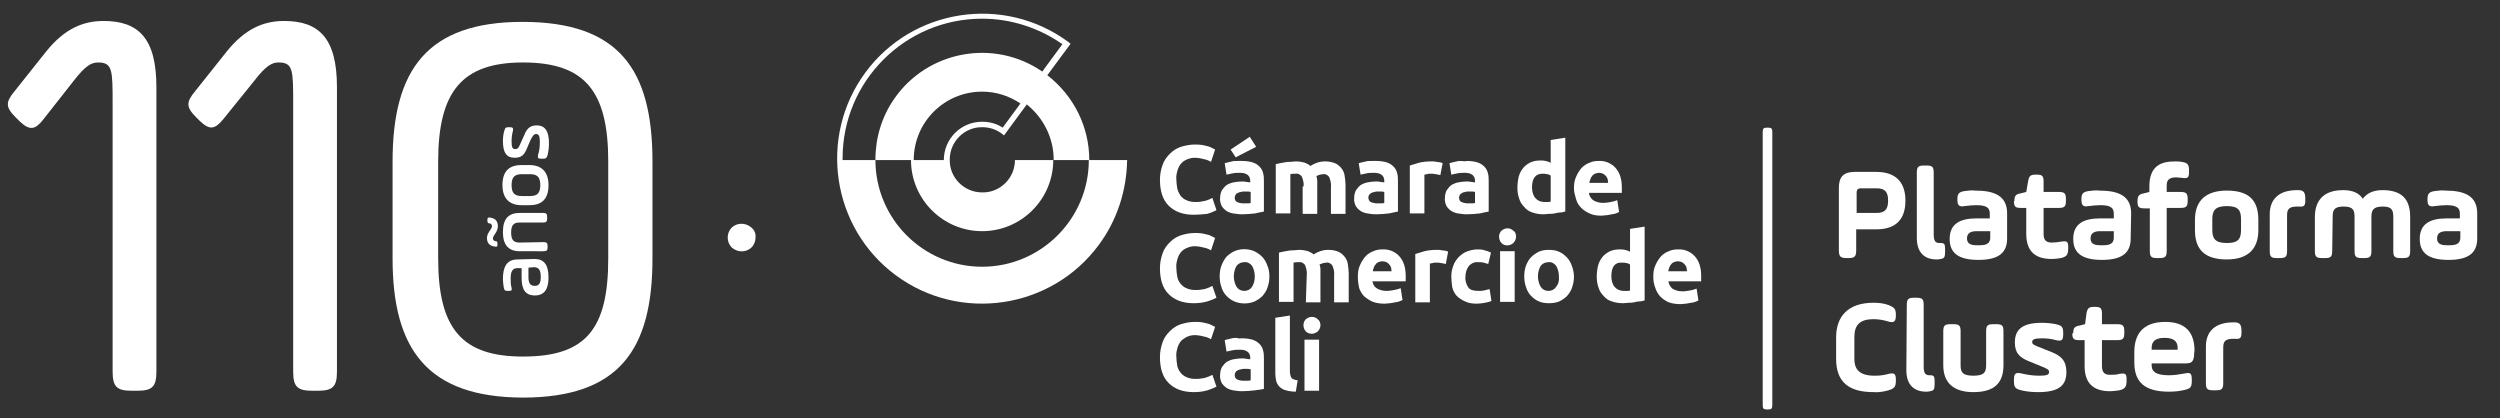 <?xml version="1.0" encoding="utf-8"?>
<!-- Generator: Adobe Illustrator 22.1.0, SVG Export Plug-In . SVG Version: 6.00 Build 0)  -->
<svg version="1.1" id="Modo_de_aislamiento" xmlns="http://www.w3.org/2000/svg" xmlns:xlink="http://www.w3.org/1999/xlink"
	 x="0px" y="0px" viewBox="0 0 548.3 91.7" style="enable-background:new 0 0 548.3 91.7;" xml:space="preserve">
<rect x="0" y="0" width="548.3" height="91.7" fill="#333333" stroke="none"/>
<style type="text/css">
	.st0{fill:#FFFFFF;}
</style>
<path class="st0" d="M411.5,37.7c4.6,0,6.4,2.6,6.4,6.3c0,3.8-1.8,6.3-6.4,6.3h-4.4v4.6c0,1.3-0.3,1.7-1.7,1.7H405
	c-1.3,0-1.7-0.3-1.7-1.7V41.2c0-2.4,1-3.5,3.5-3.5H411.5z M408.1,41.3c-0.6,0-0.9,0.3-0.9,0.9v4.5h4.4c1.9,0,2.5-0.9,2.5-2.7
	s-0.6-2.7-2.5-2.7H408.1z"/>
<path class="st0" d="M420.4,37.9c0-1.3,0.3-1.6,1.6-1.6h0.5c1.3,0,1.6,0.3,1.6,1.6v13.5c0,1.5,0.4,1.9,1.3,1.9h0.2
	c0.8,0,1,0.2,1,1.3v0.6c0,1.2-0.2,1.5-1,1.6c-0.3,0.1-0.6,0.1-0.9,0.1c-2.5,0-4.3-1.4-4.3-4.7L420.4,37.9z"/>
<path class="st0" d="M440.2,52.3c0,3.1-1.8,4.7-6.3,4.7s-6.3-1.6-6.3-4.6c0-3.4,2.4-4.5,5.9-4.5h2.9v-1.1c0-1.5-1.2-1.8-3-1.8
	c-0.8,0-1.7,0.1-2.5,0.2c-1.2,0.2-1.6-0.1-1.6-1.4v-0.1c0-1.2,0.3-1.6,1.6-1.8c0.8-0.1,1.6-0.2,2.3-0.1c4.3,0,7,1.2,7,5L440.2,52.3z
	 M436.5,50.7h-3c-1.4,0-2.1,0.5-2.1,1.6c0,1.4,1.2,1.5,2.5,1.5c1.3,0,2.6-0.1,2.6-1.7L436.5,50.7z"/>
<path class="st0" d="M441.8,44.1c0-1.2,0.3-1.5,1.4-1.7l1.2-0.3l0.4-2.3c0.2-1.2,0.5-1.5,1.7-1.5h0.2c1.2,0,1.5,0.3,1.5,1.5v2.3h3.3
	c1.3,0,1.6,0.3,1.6,1.6V44c0,1.3-0.3,1.6-1.6,1.6h-3.3v5.7c0,1.5,0.7,1.9,1.8,1.9c0.7,0,1.4-0.1,2-0.2c1.3-0.2,1.6-0.1,1.6,1.2v0.3
	c0,1.3-0.3,1.8-1.6,2.1c-0.7,0.1-1.3,0.2-2,0.2c-3.2,0-5.6-1.3-5.6-5.5v-5.7h-1.2c-1.2,0-1.5-0.3-1.5-1.5L441.8,44.1z"/>
<path class="st0" d="M467.3,52.3c0,3.1-1.8,4.7-6.3,4.7s-6.3-1.6-6.3-4.6c0-3.4,2.4-4.5,5.9-4.5h3v-1.1c0-1.5-1.2-1.8-3-1.8
	c-0.8,0-1.7,0.1-2.5,0.2c-1.2,0.2-1.6-0.1-1.6-1.4v-0.1c0-1.2,0.3-1.6,1.6-1.8c0.8-0.1,1.6-0.2,2.3-0.1c4.3,0,7,1.2,7,5L467.3,52.3z
	 M463.6,50.7h-3c-1.4,0-2.1,0.5-2.1,1.6c0,1.4,1.2,1.5,2.5,1.5s2.6-0.1,2.6-1.7V50.7z"/>
<path class="st0" d="M468.8,44.1c0-1.1,0.3-1.5,1.4-1.7l1.2-0.3v-1.2c0-4.4,2.4-5.5,5.6-5.5c0.5,0,1,0,1.5,0.1
	c1.3,0.2,1.6,0.6,1.6,1.9v0.3c0,1.3-0.3,1.5-1.6,1.3c-0.4,0-0.8-0.1-1.2-0.1c-1.3,0-2.1,0.4-2.1,1.7v1.5h3c1.3,0,1.6,0.3,1.6,1.6V44
	c0,1.3-0.3,1.6-1.6,1.6h-3V55c0,1.3-0.3,1.6-1.6,1.6h-0.5c-1.3,0-1.6-0.3-1.6-1.6v-9.3h-1.2c-1.2,0-1.5-0.3-1.5-1.5L468.8,44.1z"/>
<path class="st0" d="M481.4,50.5v-2.3c0-4.2,2.4-6.4,7-6.4c4.8,0,6.9,2.1,6.9,6.4v2.3c0,4.2-2.4,6.4-6.9,6.4
	C483.6,56.9,481.4,54.8,481.4,50.5z M491.5,48.1c0-1.9-0.5-2.9-3.1-2.9s-3.2,1-3.2,2.9v2.3c0,1.9,0.6,2.9,3.2,2.9s3.1-1,3.1-2.9
	V48.1z"/>
<path class="st0" d="M501.6,55c0,1.3-0.3,1.6-1.6,1.6h-0.6c-1.3,0-1.6-0.3-1.6-1.6v-8c0-3.4,2.1-5.3,6-5.3h0.3
	c1.2,0,1.5,0.6,1.5,1.9v0.3c0,1.3-0.3,1.5-1.5,1.4h-0.3c-1.9,0-2.2,0.7-2.2,2V55z"/>
<path class="st0" d="M511.5,55c0,1.3-0.3,1.6-1.6,1.6h-0.6c-1.3,0-1.6-0.3-1.6-1.6v-7.4c0-3.8,2.1-5.9,6.2-5.9c2,0,3.5,0.6,4.3,1.9
	c0.9-1.2,2.3-1.9,4.3-1.9c4.3,0,6.1,2,6.1,5.9V55c0,1.3-0.3,1.6-1.6,1.6h-0.5c-1.3,0-1.6-0.3-1.6-1.6v-7.4c0-1.5-0.3-2.3-2.3-2.3
	c-2.1,0-2.5,0.8-2.5,2.3V55c0,1.3-0.3,1.6-1.6,1.6H518c-1.3,0-1.6-0.3-1.6-1.6v-7.4c0-1.5-0.3-2.3-2.4-2.3c-2.1,0-2.4,0.8-2.4,2.3
	L511.5,55z"/>
<path class="st0" d="M543.3,52.3c0,3.1-1.8,4.7-6.3,4.7s-6.3-1.6-6.3-4.6c0-3.4,2.4-4.5,5.9-4.5h2.9v-1.1c0-1.5-1.2-1.8-3-1.8
	c-0.8,0-1.7,0.1-2.5,0.2c-1.2,0.2-1.6-0.1-1.6-1.4v-0.1c0-1.2,0.3-1.6,1.6-1.8c0.8-0.1,1.6-0.2,2.3-0.1c4.3,0,7,1.2,7,5L543.3,52.3z
	 M539.6,50.7h-3c-1.4,0-2.1,0.5-2.1,1.6c0,1.4,1.2,1.5,2.5,1.5s2.6-0.1,2.6-1.7V50.7z"/>
<path class="st0" d="M406.7,78.7c0,2,0.8,3.7,4.4,3.7c1.1,0,2.1-0.1,3.1-0.4c1.3-0.3,1.6,0,1.6,1.3v0.2c0,1.3-0.3,1.7-1.6,2.1
	c-1.1,0.3-2.2,0.5-3.3,0.4c-5.3,0-8.2-2.1-8.2-7.3V74c0-4.6,2.6-7.6,8.2-7.6c1.1,0,2.2,0.1,3.3,0.5c1.2,0.5,1.6,0.8,1.6,2.1v0.2
	c0,1.3-0.4,1.7-1.7,1.3c-1-0.3-2.1-0.5-3.2-0.5c-3,0-4.2,1.3-4.2,3.9L406.7,78.7z"/>
<path class="st0" d="M418.2,66.9c0-1.3,0.3-1.6,1.6-1.6h0.5c1.3,0,1.6,0.3,1.6,1.6v13.5c0,1.5,0.4,1.9,1.3,1.9h0.1
	c0.8,0,1,0.2,1,1.3v0.6c0,1.2-0.2,1.5-1,1.6c-0.3,0.1-0.6,0.1-0.9,0.1c-2.5,0-4.3-1.4-4.3-4.7L418.2,66.9z"/>
<path class="st0" d="M430,80.1c0,1.5,0.4,2.3,2.8,2.3s2.8-0.8,2.8-2.3v-7.4c0-1.3,0.3-1.6,1.6-1.6h0.6c1.3,0,1.6,0.3,1.6,1.6v7.4
	c0,3.9-2,5.9-6.6,5.9c-4.4,0-6.6-2.1-6.6-5.9v-7.4c0-1.3,0.3-1.6,1.6-1.6h0.6c1.3,0,1.6,0.3,1.6,1.6L430,80.1z"/>
<path class="st0" d="M441.7,83.3c0-1.3,0.3-1.7,1.6-1.4c1.3,0.3,2.6,0.5,3.9,0.5c1.7,0,2.2-0.2,2.2-0.8c0-0.5-0.3-0.7-1.8-1.3
	l-2.7-1.1c-1.9-0.8-3-1.7-3-4.1c0-2.8,1.6-4.3,5.9-4.3c1,0,2.1,0.1,3.1,0.3c1.3,0.3,1.6,0.6,1.6,1.9v0.3c0,1.3-0.3,1.6-1.6,1.3
	c-1-0.3-2.1-0.4-3.1-0.4c-1.7,0-2.1,0.3-2.1,0.8c0,0.5,0.3,0.6,1.2,1l3,1.2c2.1,0.8,3.3,1.9,3.3,4.4c0,3-1.7,4.4-6.2,4.4
	c-1.2,0-2.5-0.1-3.7-0.4c-1.2-0.3-1.6-0.6-1.6-1.9V83.3z"/>
<path class="st0" d="M454.7,73.1c0-1.2,0.3-1.5,1.4-1.7l1.2-0.3l0.3-2.3c0.2-1.2,0.5-1.5,1.7-1.5h0.2c1.2,0,1.5,0.3,1.5,1.5v2.3h3.3
	c1.3,0,1.6,0.3,1.6,1.6V73c0,1.3-0.3,1.6-1.6,1.6h-3.3v5.7c0,1.5,0.7,1.9,1.8,1.9c0.7,0,1.4,0,2-0.2c1.3-0.2,1.6-0.1,1.6,1.2v0.3
	c0,1.3-0.3,1.8-1.6,2.1c-0.7,0.1-1.3,0.2-2,0.2c-3.2,0-5.6-1.3-5.6-5.5v-5.7h-1.2c-1.2,0-1.5-0.3-1.5-1.5L454.7,73.1z"/>
<path class="st0" d="M481.2,78.1c-0.2,1.3-0.6,1.6-1.9,1.6h-7.4v0.4c0,1.5,1.1,2.2,3.8,2.2c1.2,0,2.4-0.2,3.5-0.4
	c1.3-0.3,1.5,0.1,1.5,1.4v0.3c0,1.3-0.3,1.6-1.5,1.9c-1.2,0.3-2.3,0.4-3.5,0.4c-5.1,0-7.6-1.9-7.6-6.4v-2.3c0-3.7,1.7-6.6,6.8-6.6
	c4.2,0,6.4,2.1,6.4,6.3C481.2,77.4,481.2,77.8,481.2,78.1z M471.9,76.7h5.7v-0.4c0-1.5-0.9-2.2-2.9-2.2s-2.8,0.8-2.8,2.2V76.7z"/>
<path class="st0" d="M487.6,84c0,1.3-0.3,1.6-1.6,1.6h-0.6c-1.3,0-1.6-0.3-1.6-1.6v-8c0-3.4,2.1-5.3,6-5.3h0.3
	c1.2,0,1.5,0.6,1.5,1.9v0.3c0,1.3-0.3,1.5-1.5,1.4h-0.3c-1.9,0-2.2,0.7-2.2,2V84z"/>
<path class="st0" d="M388.7,88.9c0,0.7-0.2,0.9-0.9,0.9h-0.3c-0.7,0-0.9-0.2-0.9-0.9V28.9c0-0.7,0.2-0.9,0.9-0.9h0.3
	c0.7,0,0.9,0.2,0.9,0.9V88.9z"/>
<path class="st0" d="M261.8,47.1c-2.4,0-4.2-0.7-5.5-2c-1.3-1.3-1.9-3.2-1.9-5.7c0-1.1,0.2-2.2,0.6-3.3c0.3-0.9,0.9-1.7,1.6-2.4
	c0.7-0.7,1.5-1.2,2.4-1.5c1-0.3,2-0.5,3-0.5c0.6,0,1.1,0,1.7,0.1c0.5,0.1,0.9,0.2,1.3,0.3c0.3,0.1,0.6,0.2,0.9,0.4
	c0.3,0.1,0.4,0.2,0.6,0.3l-0.9,2.7c-0.5-0.3-1-0.5-1.6-0.6c-0.7-0.2-1.4-0.3-2-0.3c-0.5,0-1,0.1-1.5,0.3c-0.5,0.2-0.9,0.4-1.3,0.8
	c-0.4,0.4-0.7,0.9-0.9,1.5c-0.2,0.7-0.4,1.4-0.3,2.2c0,0.6,0.1,1.3,0.2,1.9c0.1,0.6,0.4,1.1,0.7,1.6c0.3,0.4,0.8,0.8,1.3,1
	c0.6,0.3,1.3,0.4,2,0.4c0.4,0,0.9,0,1.3-0.1c0.3-0.1,0.7-0.1,1-0.2c0.3-0.1,0.5-0.2,0.8-0.3l0.6-0.3l0.9,2.7c-0.6,0.3-1.3,0.6-2,0.8
	C263.8,47,262.8,47.1,261.8,47.1"/>
<path class="st0" d="M272.7,44.6c0.3,0,0.6,0,0.9,0c0.2,0,0.5,0,0.7-0.1v-2.4c-0.1,0-0.3-0.1-0.6-0.1c-0.2,0-0.5,0-0.7,0
	c-0.3,0-0.6,0-0.8,0.1c-0.2,0-0.5,0.1-0.7,0.2c-0.2,0.1-0.4,0.2-0.5,0.4c-0.1,0.2-0.2,0.4-0.2,0.6c0,0.4,0.1,0.8,0.5,1
	C271.7,44.5,272.2,44.6,272.7,44.6 M275.5,32.2l-4.5,2.3l-1.1-1.7l4.2-2.8L275.5,32.2z M272.4,35.3c0.8,0,1.6,0.1,2.3,0.3
	c0.6,0.2,1.1,0.5,1.5,0.9c0.4,0.4,0.7,0.9,0.8,1.4c0.2,0.6,0.2,1.2,0.2,1.9v6.6c-0.5,0.1-1.1,0.2-1.9,0.4c-1,0.1-1.9,0.2-2.9,0.2
	c-0.7,0-1.3-0.1-2-0.2c-0.5-0.1-1.1-0.3-1.5-0.6c-0.4-0.3-0.8-0.7-1-1.1c-0.2-0.5-0.4-1.1-0.3-1.7c0-0.6,0.1-1.1,0.4-1.7
	c0.3-0.4,0.6-0.8,1-1.1c0.5-0.3,1-0.5,1.5-0.6c0.6-0.1,1.2-0.2,1.8-0.2c0.4,0,0.7,0,1.1,0.1c0.3,0,0.5,0.1,0.8,0.1v-0.3
	c0-0.5-0.1-0.9-0.5-1.3c-0.5-0.4-1.1-0.5-1.7-0.5c-0.5,0-1.1,0-1.6,0.1c-0.5,0.1-0.9,0.2-1.4,0.3l-0.4-2.5c0.2-0.1,0.4-0.1,0.7-0.2
	c0.3-0.1,0.6-0.1,0.9-0.2c0.3-0.1,0.7-0.1,1-0.1S272.1,35.3,272.4,35.3"/>
<path class="st0" d="M285.9,40.9c0.1-0.7-0.1-1.5-0.4-2.2c-0.3-0.4-0.8-0.7-1.3-0.6c-0.2,0-0.4,0-0.6,0l-0.6,0.1v8.6h-3.2V36
	c0.3-0.1,0.6-0.1,0.9-0.2c0.4-0.1,0.7-0.1,1.1-0.2s0.8-0.1,1.2-0.1s0.8-0.1,1.2-0.1c0.7,0,1.3,0.1,2,0.3c0.5,0.2,0.9,0.4,1.2,0.7
	c0.9-0.6,2-1,3.2-1c0.7,0,1.5,0.1,2.2,0.4c0.5,0.2,1,0.6,1.4,1.1c0.4,0.5,0.6,1,0.7,1.6c0.1,0.7,0.2,1.4,0.2,2.1v6.3h-3.2v-5.9
	c0.1-0.7-0.1-1.5-0.4-2.2c-0.3-0.4-0.8-0.7-1.3-0.6c-0.2,0-0.5,0.1-0.7,0.1c-0.3,0.1-0.5,0.2-0.8,0.3c0.1,0.3,0.2,0.7,0.2,1
	c0,0.4,0,0.7,0,1.2v6.1h-3.2V40.9z"/>
<path class="st0" d="M302,44.6c0.3,0,0.6,0,0.9,0c0.2,0,0.5,0,0.7-0.1v-2.4c-0.1,0-0.3-0.1-0.6-0.1c-0.2,0-0.5,0-0.7,0
	c-0.3,0-0.6,0-0.8,0.1c-0.2,0-0.5,0.1-0.7,0.2c-0.2,0.1-0.3,0.2-0.5,0.4c-0.1,0.2-0.2,0.4-0.2,0.6c0,0.4,0.2,0.8,0.5,1
	C301.1,44.5,301.6,44.6,302,44.6 M301.8,35.3c0.8,0,1.6,0.1,2.3,0.3c0.6,0.2,1.1,0.5,1.5,0.9c0.4,0.4,0.7,0.9,0.8,1.4
	c0.2,0.6,0.2,1.2,0.2,1.9v6.6c-0.5,0.1-1.1,0.2-1.9,0.4c-1,0.1-1.9,0.2-2.9,0.2c-0.7,0-1.3-0.1-2-0.2c-0.5-0.1-1.1-0.3-1.5-0.6
	c-0.4-0.3-0.8-0.7-1-1.1c-0.2-0.5-0.4-1.1-0.3-1.7c0-0.6,0.1-1.1,0.4-1.7c0.3-0.4,0.6-0.8,1-1.1c0.5-0.3,1-0.5,1.5-0.6
	c0.6-0.1,1.2-0.2,1.8-0.2c0.4,0,0.7,0,1.1,0.1c0.3,0,0.5,0.1,0.8,0.1v-0.3c0-0.5-0.1-0.9-0.5-1.3c-0.5-0.4-1.1-0.5-1.7-0.5
	c-0.5,0-1.1,0-1.6,0.1c-0.5,0.1-0.9,0.2-1.4,0.3l-0.4-2.5c0.2-0.1,0.4-0.1,0.7-0.2c0.3-0.1,0.6-0.1,0.9-0.2c0.3-0.1,0.7-0.1,1-0.1
	S301.5,35.3,301.8,35.3"/>
<path class="st0" d="M315.9,38.4c-0.3-0.1-0.6-0.1-1-0.2c-0.4-0.1-0.8-0.1-1.2-0.1c-0.2,0-0.5,0-0.7,0.1c-0.2,0-0.4,0.1-0.6,0.1v8.5
	h-3.2V36.3c0.7-0.2,1.3-0.4,2-0.6c0.8-0.2,1.7-0.3,2.6-0.3c0.2,0,0.4,0,0.6,0c0.2,0,0.5,0.1,0.7,0.1s0.5,0.1,0.7,0.1
	c0.2,0,0.4,0.1,0.6,0.2L315.9,38.4z"/>
<path class="st0" d="M321.9,44.6c0.3,0,0.6,0,0.9,0c0.2,0,0.5,0,0.7-0.1v-2.4c-0.1,0-0.3-0.1-0.6-0.1c-0.2,0-0.5,0-0.7,0
	c-0.3,0-0.6,0-0.8,0.1c-0.2,0-0.5,0.1-0.7,0.2c-0.2,0.1-0.3,0.2-0.5,0.4c-0.1,0.2-0.2,0.4-0.2,0.6c0,0.4,0.1,0.8,0.5,1
	C321,44.5,321.5,44.6,321.9,44.6 M321.7,35.3c0.8,0,1.6,0.1,2.3,0.3c0.6,0.2,1.1,0.5,1.5,0.9c0.4,0.4,0.7,0.9,0.8,1.4
	c0.2,0.6,0.2,1.2,0.2,1.9v6.6c-0.5,0.1-1.1,0.2-1.9,0.4c-1,0.1-1.9,0.2-2.9,0.2c-0.7,0-1.3-0.1-2-0.2c-0.5-0.1-1.1-0.3-1.5-0.6
	c-0.4-0.3-0.8-0.7-1-1.1c-0.2-0.5-0.4-1.1-0.3-1.7c0-0.6,0.1-1.1,0.4-1.7c0.3-0.4,0.6-0.8,1-1.1c0.5-0.3,1-0.5,1.5-0.6
	c0.6-0.1,1.2-0.2,1.8-0.2c0.4,0,0.7,0,1.1,0.1c0.3,0,0.5,0.1,0.8,0.1v-0.3c0-0.5-0.1-0.9-0.5-1.3c-0.5-0.4-1.1-0.5-1.7-0.5
	c-0.5,0-1.1,0-1.6,0.1c-0.5,0.1-0.9,0.2-1.4,0.3l-0.4-2.5c0.2-0.1,0.4-0.1,0.7-0.2s0.6-0.1,0.9-0.2c0.3-0.1,0.7-0.1,1-0.1
	C321,35.4,321.4,35.4,321.7,35.3"/>
<path class="st0" d="M336,41.1c0,0.8,0.2,1.7,0.7,2.3c0.5,0.6,1.2,0.9,2,0.9c0.3,0,0.5,0,0.8,0c0.2,0,0.4,0,0.6-0.1v-5.7
	c-0.2-0.1-0.5-0.3-0.8-0.3c-0.3-0.1-0.6-0.1-1-0.1C336.8,38.1,336,39.1,336,41.1 M343.2,46.4c-0.3,0.1-0.6,0.2-1,0.2
	s-0.8,0.1-1.2,0.2c-0.4,0.1-0.8,0.1-1.2,0.1s-0.8,0.1-1.2,0.1c-0.8,0-1.7-0.1-2.5-0.4c-0.7-0.2-1.3-0.6-1.8-1.2
	c-0.5-0.5-0.9-1.1-1.1-1.8c-0.3-0.8-0.4-1.6-0.4-2.4c0-0.8,0.1-1.7,0.3-2.5c0.2-0.7,0.5-1.3,1-1.9c0.4-0.5,1-0.9,1.6-1.2
	c0.7-0.3,1.4-0.4,2.1-0.4c0.4,0,0.8,0,1.2,0.1c0.4,0.1,0.7,0.2,1.1,0.4v-5l3.2-0.5V46.4z"/>
<path class="st0" d="M352.7,40.1c0-0.3-0.1-0.5-0.1-0.8c-0.1-0.2-0.2-0.5-0.4-0.7c-0.2-0.2-0.4-0.4-0.6-0.5
	c-0.3-0.1-0.6-0.2-0.9-0.2c-0.3,0-0.6,0.1-0.9,0.2c-0.2,0.1-0.5,0.3-0.6,0.5c-0.2,0.2-0.3,0.4-0.4,0.7c-0.1,0.3-0.2,0.5-0.2,0.8
	L352.7,40.1z M345.2,41.3c0-0.9,0.1-1.8,0.5-2.6c0.3-0.7,0.7-1.3,1.2-1.9c0.5-0.5,1.1-0.9,1.7-1.1c0.6-0.3,1.3-0.4,2-0.4
	c1.4-0.1,2.8,0.5,3.7,1.5c0.9,1,1.4,2.4,1.4,4.3c0,0.2,0,0.4,0,0.6c0,0.2,0,0.4,0,0.6h-7.2c0,0.6,0.4,1.2,0.9,1.6
	c0.6,0.4,1.4,0.6,2.2,0.6c0.6,0,1.2-0.1,1.7-0.2c0.5-0.1,0.9-0.2,1.4-0.4l0.4,2.6c-0.2,0.1-0.4,0.2-0.7,0.3
	c-0.3,0.1-0.6,0.2-0.9,0.2c-0.3,0.1-0.7,0.1-1.1,0.2c-0.4,0-0.8,0.1-1.2,0.1c-0.9,0-1.8-0.1-2.6-0.5c-0.7-0.3-1.3-0.7-1.8-1.2
	c-0.5-0.5-0.9-1.1-1.1-1.8C345.4,42.8,345.2,42.1,345.2,41.3"/>
<path class="st0" d="M353.4,60.6c0,0.8,0.2,1.7,0.7,2.3c0.5,0.6,1.2,0.9,2,0.9c0.3,0,0.5,0,0.8,0c0.2,0,0.4,0,0.6-0.1V58
	c-0.2-0.1-0.5-0.3-0.8-0.3c-0.3-0.1-0.6-0.1-1-0.1C354.2,57.5,353.4,58.5,353.4,60.6 M360.6,65.9c-0.3,0.1-0.6,0.2-1,0.2
	s-0.8,0.1-1.2,0.2s-0.8,0.1-1.2,0.1c-0.4,0-0.8,0.1-1.2,0.1c-0.8,0-1.7-0.1-2.5-0.4c-0.7-0.2-1.3-0.6-1.8-1.2
	c-0.5-0.5-0.9-1.1-1.1-1.8c-0.3-0.8-0.4-1.6-0.4-2.4c0-0.8,0.1-1.7,0.3-2.5c0.2-0.7,0.5-1.3,1-1.9c0.4-0.5,1-0.9,1.6-1.2
	c0.7-0.3,1.4-0.4,2.1-0.4c0.4,0,0.8,0,1.2,0.1c0.4,0.1,0.7,0.2,1.1,0.4v-5l3.2-0.5V65.9z"/>
<path class="st0" d="M370,59.5c0-0.3-0.1-0.5-0.1-0.8c-0.1-0.2-0.2-0.5-0.4-0.7c-0.2-0.2-0.4-0.4-0.6-0.5c-0.3-0.1-0.6-0.2-0.9-0.2
	c-0.3,0-0.6,0.1-0.9,0.2c-0.2,0.1-0.5,0.3-0.6,0.5c-0.2,0.2-0.3,0.4-0.4,0.7c-0.1,0.3-0.2,0.5-0.2,0.8L370,59.5z M362.6,60.7
	c0-0.9,0.1-1.8,0.5-2.6c0.3-0.7,0.7-1.3,1.2-1.9c0.5-0.5,1.1-0.9,1.7-1.1c0.6-0.3,1.3-0.4,2-0.4c1.4-0.1,2.8,0.5,3.7,1.5
	c0.9,1,1.4,2.4,1.4,4.3c0,0.2,0,0.4,0,0.6c0,0.2,0,0.4,0,0.6h-7.2c0.1,0.6,0.4,1.2,0.9,1.6c0.6,0.4,1.4,0.6,2.2,0.6
	c0.6,0,1.1-0.1,1.7-0.2c0.5-0.1,0.9-0.2,1.4-0.4l0.4,2.6c-0.2,0.1-0.4,0.2-0.7,0.3c-0.3,0.1-0.6,0.2-0.9,0.2
	c-0.3,0.1-0.7,0.1-1.1,0.2c-0.4,0-0.8,0.1-1.2,0.1c-0.9,0-1.8-0.1-2.6-0.4c-0.7-0.3-1.3-0.7-1.8-1.2c-0.5-0.5-0.9-1.2-1.1-1.8
	C362.7,62.3,362.6,61.5,362.6,60.7"/>
<path class="st0" d="M261.8,66.5c-2.4,0-4.2-0.7-5.5-2c-1.3-1.3-1.9-3.2-1.9-5.7c0-1.1,0.2-2.2,0.6-3.3c0.3-0.9,0.9-1.7,1.6-2.4
	c0.7-0.7,1.5-1.2,2.4-1.5c1-0.3,2-0.5,3-0.5c0.6,0,1.1,0,1.7,0.1c0.5,0.1,0.9,0.2,1.3,0.3c0.3,0.1,0.6,0.2,0.9,0.4
	c0.3,0.1,0.4,0.2,0.6,0.3l-0.9,2.7c-0.5-0.3-1-0.5-1.6-0.6c-0.7-0.2-1.4-0.3-2-0.3c-0.5,0-1,0.1-1.5,0.3c-0.5,0.2-0.9,0.4-1.3,0.8
	c-0.4,0.4-0.7,0.9-0.9,1.5c-0.2,0.7-0.4,1.4-0.3,2.2c0,0.6,0.1,1.3,0.2,1.9c0.1,0.6,0.4,1.1,0.7,1.5c0.3,0.4,0.8,0.8,1.3,1
	c0.6,0.3,1.3,0.4,2,0.4c0.4,0,0.9,0,1.3-0.1c0.3,0,0.7-0.1,1-0.2c0.3-0.1,0.5-0.2,0.8-0.3l0.6-0.3l0.9,2.6c-0.6,0.3-1.3,0.6-2,0.8
	C263.8,66.4,262.8,66.5,261.8,66.5"/>
<path class="st0" d="M275.2,60.6c0-0.8-0.2-1.6-0.6-2.3c-0.4-0.5-1-0.9-1.7-0.8c-0.7,0-1.3,0.3-1.7,0.8c-0.4,0.7-0.6,1.5-0.6,2.3
	c0,0.8,0.2,1.6,0.6,2.3c0.4,0.6,1,0.9,1.7,0.9c0.7,0,1.3-0.3,1.7-0.9C275,62.3,275.2,61.5,275.2,60.6 M278.4,60.6
	c0,0.8-0.1,1.6-0.4,2.4c-0.2,0.7-0.6,1.3-1.1,1.9c-0.5,0.5-1.1,0.9-1.7,1.2c-1.4,0.6-3.1,0.6-4.5,0c-0.7-0.3-1.2-0.7-1.7-1.2
	c-0.5-0.5-0.9-1.2-1.1-1.9c-0.3-0.8-0.4-1.6-0.4-2.4c0-0.8,0.1-1.6,0.4-2.4c0.3-0.7,0.6-1.3,1.1-1.9c0.5-0.5,1.1-0.9,1.7-1.2
	c1.4-0.6,3-0.6,4.4,0c0.6,0.3,1.2,0.7,1.7,1.2c0.5,0.5,0.9,1.2,1.1,1.8C278.3,59,278.4,59.8,278.4,60.6"/>
<path class="st0" d="M286.6,60.3c0.1-0.7-0.1-1.5-0.4-2.2c-0.3-0.4-0.8-0.7-1.3-0.6c-0.2,0-0.4,0-0.6,0l-0.6,0.1v8.6h-3.2V55.4
	c0.3-0.1,0.6-0.1,0.9-0.2c0.4-0.1,0.7-0.1,1.1-0.2c0.4-0.1,0.8-0.1,1.2-0.1s0.8-0.1,1.2-0.1c0.7,0,1.3,0.1,2,0.3
	c0.5,0.2,0.9,0.4,1.2,0.7c0.9-0.6,2-1,3.2-1c0.7,0,1.5,0.1,2.2,0.4c0.5,0.2,1,0.6,1.4,1.1c0.4,0.5,0.6,1,0.7,1.6
	c0.1,0.7,0.2,1.4,0.2,2.1v6.3h-3.2v-5.9c0.1-0.7-0.1-1.5-0.4-2.2c-0.3-0.4-0.8-0.7-1.3-0.6c-0.2,0-0.5,0.1-0.7,0.1
	c-0.3,0.1-0.5,0.2-0.8,0.3c0.1,0.3,0.2,0.7,0.2,1c0,0.4,0,0.7,0,1.2v6.1h-3.2L286.6,60.3z"/>
<path class="st0" d="M305.2,59.5c0-0.3-0.1-0.5-0.1-0.8c-0.1-0.2-0.2-0.5-0.4-0.7c-0.2-0.2-0.4-0.4-0.6-0.5
	c-0.3-0.1-0.6-0.2-0.9-0.2c-0.3,0-0.6,0.1-0.9,0.2c-0.2,0.1-0.5,0.3-0.6,0.5c-0.2,0.2-0.3,0.4-0.4,0.7c-0.1,0.3-0.2,0.5-0.2,0.8
	L305.2,59.5z M297.8,60.7c0-0.9,0.1-1.8,0.5-2.6c0.3-0.7,0.7-1.3,1.2-1.9c0.5-0.5,1.1-0.9,1.7-1.1c0.6-0.3,1.3-0.4,2-0.4
	c1.4-0.1,2.8,0.5,3.7,1.5c0.9,1,1.4,2.4,1.4,4.3c0,0.2,0,0.4,0,0.6c0,0.2,0,0.4,0,0.6H301c0.1,0.6,0.4,1.2,0.9,1.5
	c0.6,0.4,1.4,0.6,2.2,0.6c0.6,0,1.1-0.1,1.7-0.2c0.5-0.1,0.9-0.2,1.4-0.4l0.4,2.6c-0.2,0.1-0.4,0.2-0.7,0.3
	c-0.3,0.1-0.6,0.2-0.9,0.2c-0.3,0.1-0.7,0.1-1.1,0.2c-0.4,0-0.8,0.1-1.2,0.1c-0.9,0-1.8-0.1-2.6-0.4c-0.7-0.3-1.3-0.7-1.9-1.2
	c-0.5-0.5-0.9-1.2-1.1-1.8C297.9,62.3,297.8,61.5,297.8,60.7"/>
<path class="st0" d="M317.1,57.9c-0.3-0.1-0.6-0.1-1-0.2c-0.4-0.1-0.8-0.1-1.2-0.1c-0.2,0-0.5,0-0.7,0.1c-0.2,0-0.4,0.1-0.6,0.1v8.5
	h-3.2V55.7c0.7-0.2,1.3-0.4,2-0.6c0.8-0.2,1.7-0.3,2.6-0.3c0.2,0,0.4,0,0.6,0c0.2,0,0.5,0.1,0.7,0.1c0.3,0,0.5,0.1,0.7,0.1
	c0.2,0,0.4,0.1,0.6,0.2L317.1,57.9z"/>
<path class="st0" d="M318.3,60.7c0-0.8,0.1-1.5,0.4-2.3c0.2-0.7,0.6-1.3,1.1-1.9c0.5-0.5,1.1-1,1.8-1.3c0.8-0.3,1.6-0.5,2.4-0.5
	c0.6,0,1.1,0,1.6,0.2c0.5,0.1,1,0.3,1.4,0.5l-0.6,2.5c-0.3-0.1-0.6-0.2-1-0.3c-0.4-0.1-0.8-0.1-1.2-0.1c-0.8-0.1-1.6,0.3-2.1,0.9
	c-0.5,0.7-0.7,1.5-0.7,2.3c-0.1,0.8,0.2,1.7,0.6,2.3c0.4,0.6,1.2,0.8,2.3,0.8c0.4,0,0.8,0,1.2-0.1c0.4-0.1,0.8-0.2,1.2-0.3l0.4,2.6
	c-0.4,0.2-0.9,0.3-1.4,0.4c-0.6,0.1-1.2,0.2-1.8,0.2c-0.9,0-1.8-0.1-2.6-0.5c-0.7-0.3-1.3-0.7-1.8-1.2c-0.5-0.5-0.8-1.2-1-1.9
	C318.4,62.2,318.3,61.4,318.3,60.7"/>
<path class="st0" d="M332.2,66.2H329V55.1h3.2V66.2z M332.5,51.9c0,0.5-0.2,1-0.6,1.4c-0.8,0.7-1.9,0.7-2.6,0c-0.7-0.8-0.7-2,0-2.7
	c0.8-0.7,1.9-0.7,2.6,0C332.3,50.8,332.5,51.3,332.5,51.9"/>
<path class="st0" d="M341.9,60.6c0-0.8-0.2-1.6-0.6-2.3c-0.4-0.5-1-0.9-1.7-0.8c-0.7,0-1.3,0.3-1.7,0.8c-0.4,0.7-0.6,1.5-0.6,2.3
	c0,0.8,0.2,1.6,0.6,2.3c0.4,0.6,1,0.9,1.7,0.9c0.7,0,1.3-0.3,1.7-0.9C341.8,62.3,342,61.5,341.9,60.6 M345.2,60.6
	c0,0.8-0.1,1.6-0.4,2.4c-0.2,0.7-0.6,1.3-1.1,1.9c-0.5,0.5-1.1,0.9-1.7,1.2c-0.7,0.3-1.5,0.4-2.3,0.4c-0.8,0-1.5-0.1-2.2-0.4
	c-0.7-0.3-1.2-0.7-1.7-1.2c-0.5-0.5-0.9-1.2-1.1-1.9c-0.3-0.8-0.4-1.6-0.4-2.4c0-0.8,0.1-1.6,0.4-2.4c0.3-0.7,0.6-1.3,1.1-1.8
	c0.5-0.5,1.1-0.9,1.7-1.2c0.7-0.3,1.4-0.4,2.2-0.4c0.8,0,1.5,0.1,2.2,0.4c0.7,0.3,1.2,0.7,1.7,1.2c0.5,0.5,0.9,1.2,1.1,1.8
	C345,59,345.2,59.8,345.2,60.6"/>
<path class="st0" d="M261.8,86c-2.4,0-4.2-0.7-5.5-2s-1.9-3.2-1.9-5.7c0-1.1,0.2-2.2,0.6-3.3c0.3-0.9,0.9-1.7,1.6-2.4
	c0.7-0.7,1.5-1.2,2.4-1.5c1-0.3,2-0.5,3-0.5c0.6,0,1.1,0,1.7,0.1c0.5,0.1,0.9,0.2,1.3,0.3c0.3,0.1,0.6,0.2,0.9,0.4
	c0.3,0.1,0.4,0.2,0.6,0.3l-0.9,2.7c-0.5-0.3-1-0.5-1.6-0.6c-0.7-0.2-1.4-0.3-2-0.3c-0.5,0-1,0.1-1.5,0.3c-0.5,0.2-0.9,0.5-1.3,0.8
	c-0.4,0.4-0.7,0.9-0.9,1.5c-0.2,0.7-0.4,1.4-0.3,2.2c0,0.6,0.1,1.3,0.2,1.9c0.1,0.6,0.4,1.1,0.7,1.5c0.3,0.4,0.8,0.8,1.3,1
	c0.6,0.3,1.3,0.4,2,0.4c0.4,0,0.9,0,1.3-0.1c0.3,0,0.7-0.1,1-0.2c0.3-0.1,0.5-0.2,0.8-0.3l0.6-0.3l0.9,2.6c-0.6,0.3-1.3,0.6-2,0.8
	C263.8,85.9,262.8,86,261.8,86"/>
<path class="st0" d="M272.7,83.5c0.3,0,0.6,0,0.9,0c0.2,0,0.5,0,0.7-0.1V81c-0.1,0-0.3-0.1-0.6-0.1c-0.3,0-0.5,0-0.7,0
	c-0.3,0-0.6,0-0.8,0.1c-0.2,0-0.5,0.1-0.7,0.2c-0.2,0.1-0.4,0.2-0.5,0.4c-0.1,0.2-0.2,0.4-0.2,0.6c0,0.4,0.1,0.8,0.5,1
	C271.7,83.4,272.2,83.5,272.7,83.5 M272.4,74.2c0.8,0,1.6,0.1,2.3,0.3c0.6,0.2,1.1,0.5,1.5,0.9c0.4,0.4,0.7,0.9,0.8,1.4
	c0.2,0.6,0.2,1.2,0.2,1.9v6.6c-0.5,0.1-1.1,0.2-1.9,0.3c-1,0.1-1.9,0.2-2.9,0.2c-0.7,0-1.3-0.1-2-0.2c-0.5-0.1-1.1-0.3-1.5-0.6
	c-0.4-0.3-0.8-0.7-1-1.1c-0.2-0.5-0.4-1.1-0.3-1.7c0-0.6,0.1-1.1,0.4-1.7c0.3-0.4,0.6-0.8,1-1.1c0.5-0.3,1-0.5,1.5-0.6
	c0.6-0.1,1.2-0.2,1.8-0.2c0.4,0,0.7,0,1.1,0.1c0.3,0,0.5,0.1,0.8,0.1v-0.3c0-0.5-0.1-0.9-0.5-1.3c-0.5-0.4-1.1-0.5-1.7-0.5
	c-0.5,0-1.1,0-1.6,0.1c-0.5,0.1-0.9,0.2-1.4,0.3l-0.4-2.5c0.2-0.1,0.4-0.1,0.7-0.2c0.3-0.1,0.6-0.1,0.9-0.2c0.3-0.1,0.7-0.1,1-0.1
	C271.7,74.3,272.1,74.2,272.4,74.2"/>
<path class="st0" d="M284.2,85.9c-0.8,0-1.5-0.1-2.2-0.3c-0.5-0.1-1-0.4-1.4-0.8c-0.3-0.3-0.6-0.8-0.7-1.2c-0.1-0.5-0.2-1.1-0.2-1.6
	V69.7l3.2-0.5v12.2c0,0.3,0,0.5,0.1,0.8c0,0.2,0.1,0.4,0.2,0.6c0.1,0.2,0.3,0.3,0.5,0.4c0.3,0.1,0.6,0.2,0.9,0.2L284.2,85.9z"/>
<path class="st0" d="M289.3,85.7h-3.2V74.5h3.2V85.7z M289.6,71.3c0,0.5-0.2,1-0.6,1.4c-0.4,0.3-0.8,0.5-1.3,0.5
	c-0.5,0-1-0.2-1.3-0.5c-0.7-0.8-0.7-2,0-2.7c0.4-0.3,0.8-0.5,1.3-0.5c0.5,0,1,0.2,1.3,0.5C289.4,70.3,289.6,70.8,289.6,71.3"/>
<path class="st0" d="M219.9,28c-1.3-0.9-2.9-1.3-4.5-1.3c-4.7,0-8.4,3.8-8.4,8.4v0h-6.6v0c0-8.3,6.7-15,15-15c3,0,5.9,0.9,8.4,2.6
	L219.9,28z M246.6,35.1h-7.8c0,12.9-10.5,23.4-23.4,23.4c-12.9,0-23.4-10.5-23.4-23.4h-7.2c0-0.1,0-0.2,0-0.4
	c0-16.9,13.7-30.6,30.6-30.6c6.3,0,12.5,2,17.6,5.6l-3.9,5.3l-0.5,0.7c-10.6-7.3-25.2-4.6-32.5,6c-2.7,3.9-4.1,8.5-4.1,13.3v0.1h7.8
	c0,8.6,7,15.6,15.6,15.6s15.6-7,15.6-15.6h-8.4c0,4-3.3,7.2-7.2,7.1c-4,0-7.2-3.3-7.1-7.2c0-4,3.3-7.2,7.2-7.1c1.5,0,3,0.5,4.2,1.4
	l0.5,0.4l5-6.8c3.7,3,5.9,7.4,5.9,12.2h7.8c0-7.3-3.4-14.1-9.2-18.6l5.1-6.9l-0.5-0.4c-14.1-10.4-34.1-7.4-44.5,6.7
	c-10.4,14.1-7.4,34.1,6.7,44.5c14.1,10.4,34.1,7.4,44.5-6.7c4-5.4,6.1-11.9,6.2-18.6H246.6z"/>
<path class="st0" d="M165.7,52.1c0,0.8-0.3,1.6-0.9,2.2c-1.2,1.1-3,1.1-4.3,0c-1.2-1.2-1.2-3.2,0-4.4c1.2-1.1,3-1.1,4.3,0
	C165.5,50.5,165.8,51.3,165.7,52.1z"/>
<path class="st0" d="M117.2,56.8c2.1,0,3.1,1.2,3.1,4.1c0,2.5-0.9,3.9-3,3.9c-2.2,0-2.9-1.5-2.9-3.9v-2.1h-0.9
	c-1.2,0-1.5,0.9-1.5,2.3c0,0.7,0,1.4,0.2,2c0.1,0.6,0,0.7-0.6,0.7h-0.3c-0.6,0-0.7-0.2-0.8-0.7c-0.1-0.6-0.2-1.3-0.2-1.9
	c0-2.6,0.8-4.3,3.2-4.3L117.2,56.8z M115.9,58.7v2.1c0,1.3,0.4,1.9,1.4,1.9c1.1,0,1.3-0.9,1.3-1.9c0-1.2-0.2-2.2-1.5-2.2L115.9,58.7
	z"/>
<path class="st0" d="M119.2,53.1c0.7,0,0.9,0.2,0.9,0.9v0.2c0,0.7-0.2,0.9-0.9,0.9H114c-2.4,0-3.7-1.3-3.7-4.2c0-3,1.3-4.2,3.7-4.2
	h5.1c0.7,0,0.9,0.2,0.9,0.9v0.3c0,0.7-0.2,0.9-0.9,0.9H114c-1.2,0-1.9,0.4-1.9,2.2c0,1.8,0.7,2.2,1.9,2.2L119.2,53.1z M108.7,54.1
	c-1.1-0.1-1.9-0.6-1.9-1.9c0-1.2,1.1-1.9,1.1-2.6c0-0.3-0.2-0.6-0.5-0.6c0,0,0,0,0,0c-0.4,0-0.5-0.2-0.5-0.6v-0.2
	c0-0.4,0.1-0.5,0.4-0.5c1.1,0.1,1.9,0.6,1.9,1.9s-1.1,2-1.1,2.7c0,0.3,0.3,0.6,0.6,0.6c0,0,0,0,0,0c0.3,0,0.4,0.1,0.4,0.6v0.2
	C109.1,54,109.1,54.1,108.7,54.1L108.7,54.1z"/>
<path class="st0" d="M116.1,45h-1.7c-2.6,0-4.2-1.4-4.2-4.4c0-3.1,1.5-4.4,4.2-4.4h1.7c2.6,0,4.2,1.4,4.2,4.4
	C120.3,43.7,118.8,45,116.1,45z M114.5,38.2c-1.5,0-2.3,0.5-2.3,2.4s0.8,2.4,2.3,2.4h1.7c1.5,0,2.3-0.5,2.3-2.4s-0.8-2.4-2.3-2.4
	H114.5z"/>
<path class="st0" d="M118.7,34.8c-0.7,0-0.8-0.1-0.7-0.8c0.3-0.9,0.4-1.9,0.4-2.8c0-1.3-0.2-1.8-0.8-1.8c-0.5,0-0.7,0.3-1.2,1.2
	l-0.9,2.1c-0.5,1.2-1.1,1.9-2.6,1.9c-1.8,0-2.6-1.1-2.6-3.7c0-0.8,0.1-1.5,0.3-2.2c0.2-0.7,0.3-0.8,1-0.8h0.2c0.7,0,0.8,0.2,0.7,0.8
	c-0.2,0.7-0.3,1.5-0.3,2.3c0,1.3,0.2,1.7,0.8,1.7c0.5,0,0.7-0.2,1-0.9l1-2.2c0.5-1.3,1.2-2.1,2.7-2.1c1.8,0,2.7,1.2,2.7,3.9
	c0,0.9-0.1,1.8-0.3,2.6c-0.2,0.6-0.3,0.8-0.9,0.8L118.7,34.8z"/>
<path class="st0" d="M3.4,25.7c-2.2-2.2-2.2-3.3-0.2-5.7l7-8.8c3.9-4.8,7.9-6.6,12.5-6.6c7.6,0,11.6,3.7,11.6,14.5v62.4
	c0,3.3-0.9,4.2-4.2,4.2h-1.2c-3.3,0-4.2-0.9-4.2-4.2V22.8c0-7.4,0-9.1-3.2-9.1c-1.4,0-2.7,0.6-5.4,4.1l-6.6,8.4
	c-1.8,2.3-3,2.5-5.2,0.4L3.4,25.7z"/>
<path class="st0" d="M43,25.7c-2.2-2.2-2.2-3.3-0.2-5.7l7-8.8c3.9-4.8,7.9-6.6,12.5-6.6c7.6,0,11.6,3.7,11.6,14.5v62.4
	c0,3.3-0.9,4.2-4.2,4.2h-1.2c-3.3,0-4.2-0.9-4.2-4.2V22.8c0-7.4,0-9.1-3.2-9.1c-1.4,0-2.7,0.6-5.4,4.1L49,26.1
	c-1.9,2.3-3,2.5-5.2,0.4L43,25.7z"/>
<path class="st0" d="M86.1,56.7V35.4c0-20.1,7.6-30.6,28.5-30.6c21.2,0,28.5,10.5,28.5,30.6v21.3c0,20-7.3,30.5-28.5,30.5
	C93.8,87.1,86.1,76.7,86.1,56.7z M133.4,35.4c0-15.4-5.1-21.7-18.7-21.7c-13.3,0-18.6,6.3-18.6,21.7v21.3c0,15.5,5.3,21.5,18.6,21.5
	c13.7,0,18.7-5.9,18.7-21.5V35.4z"/>
</svg>
